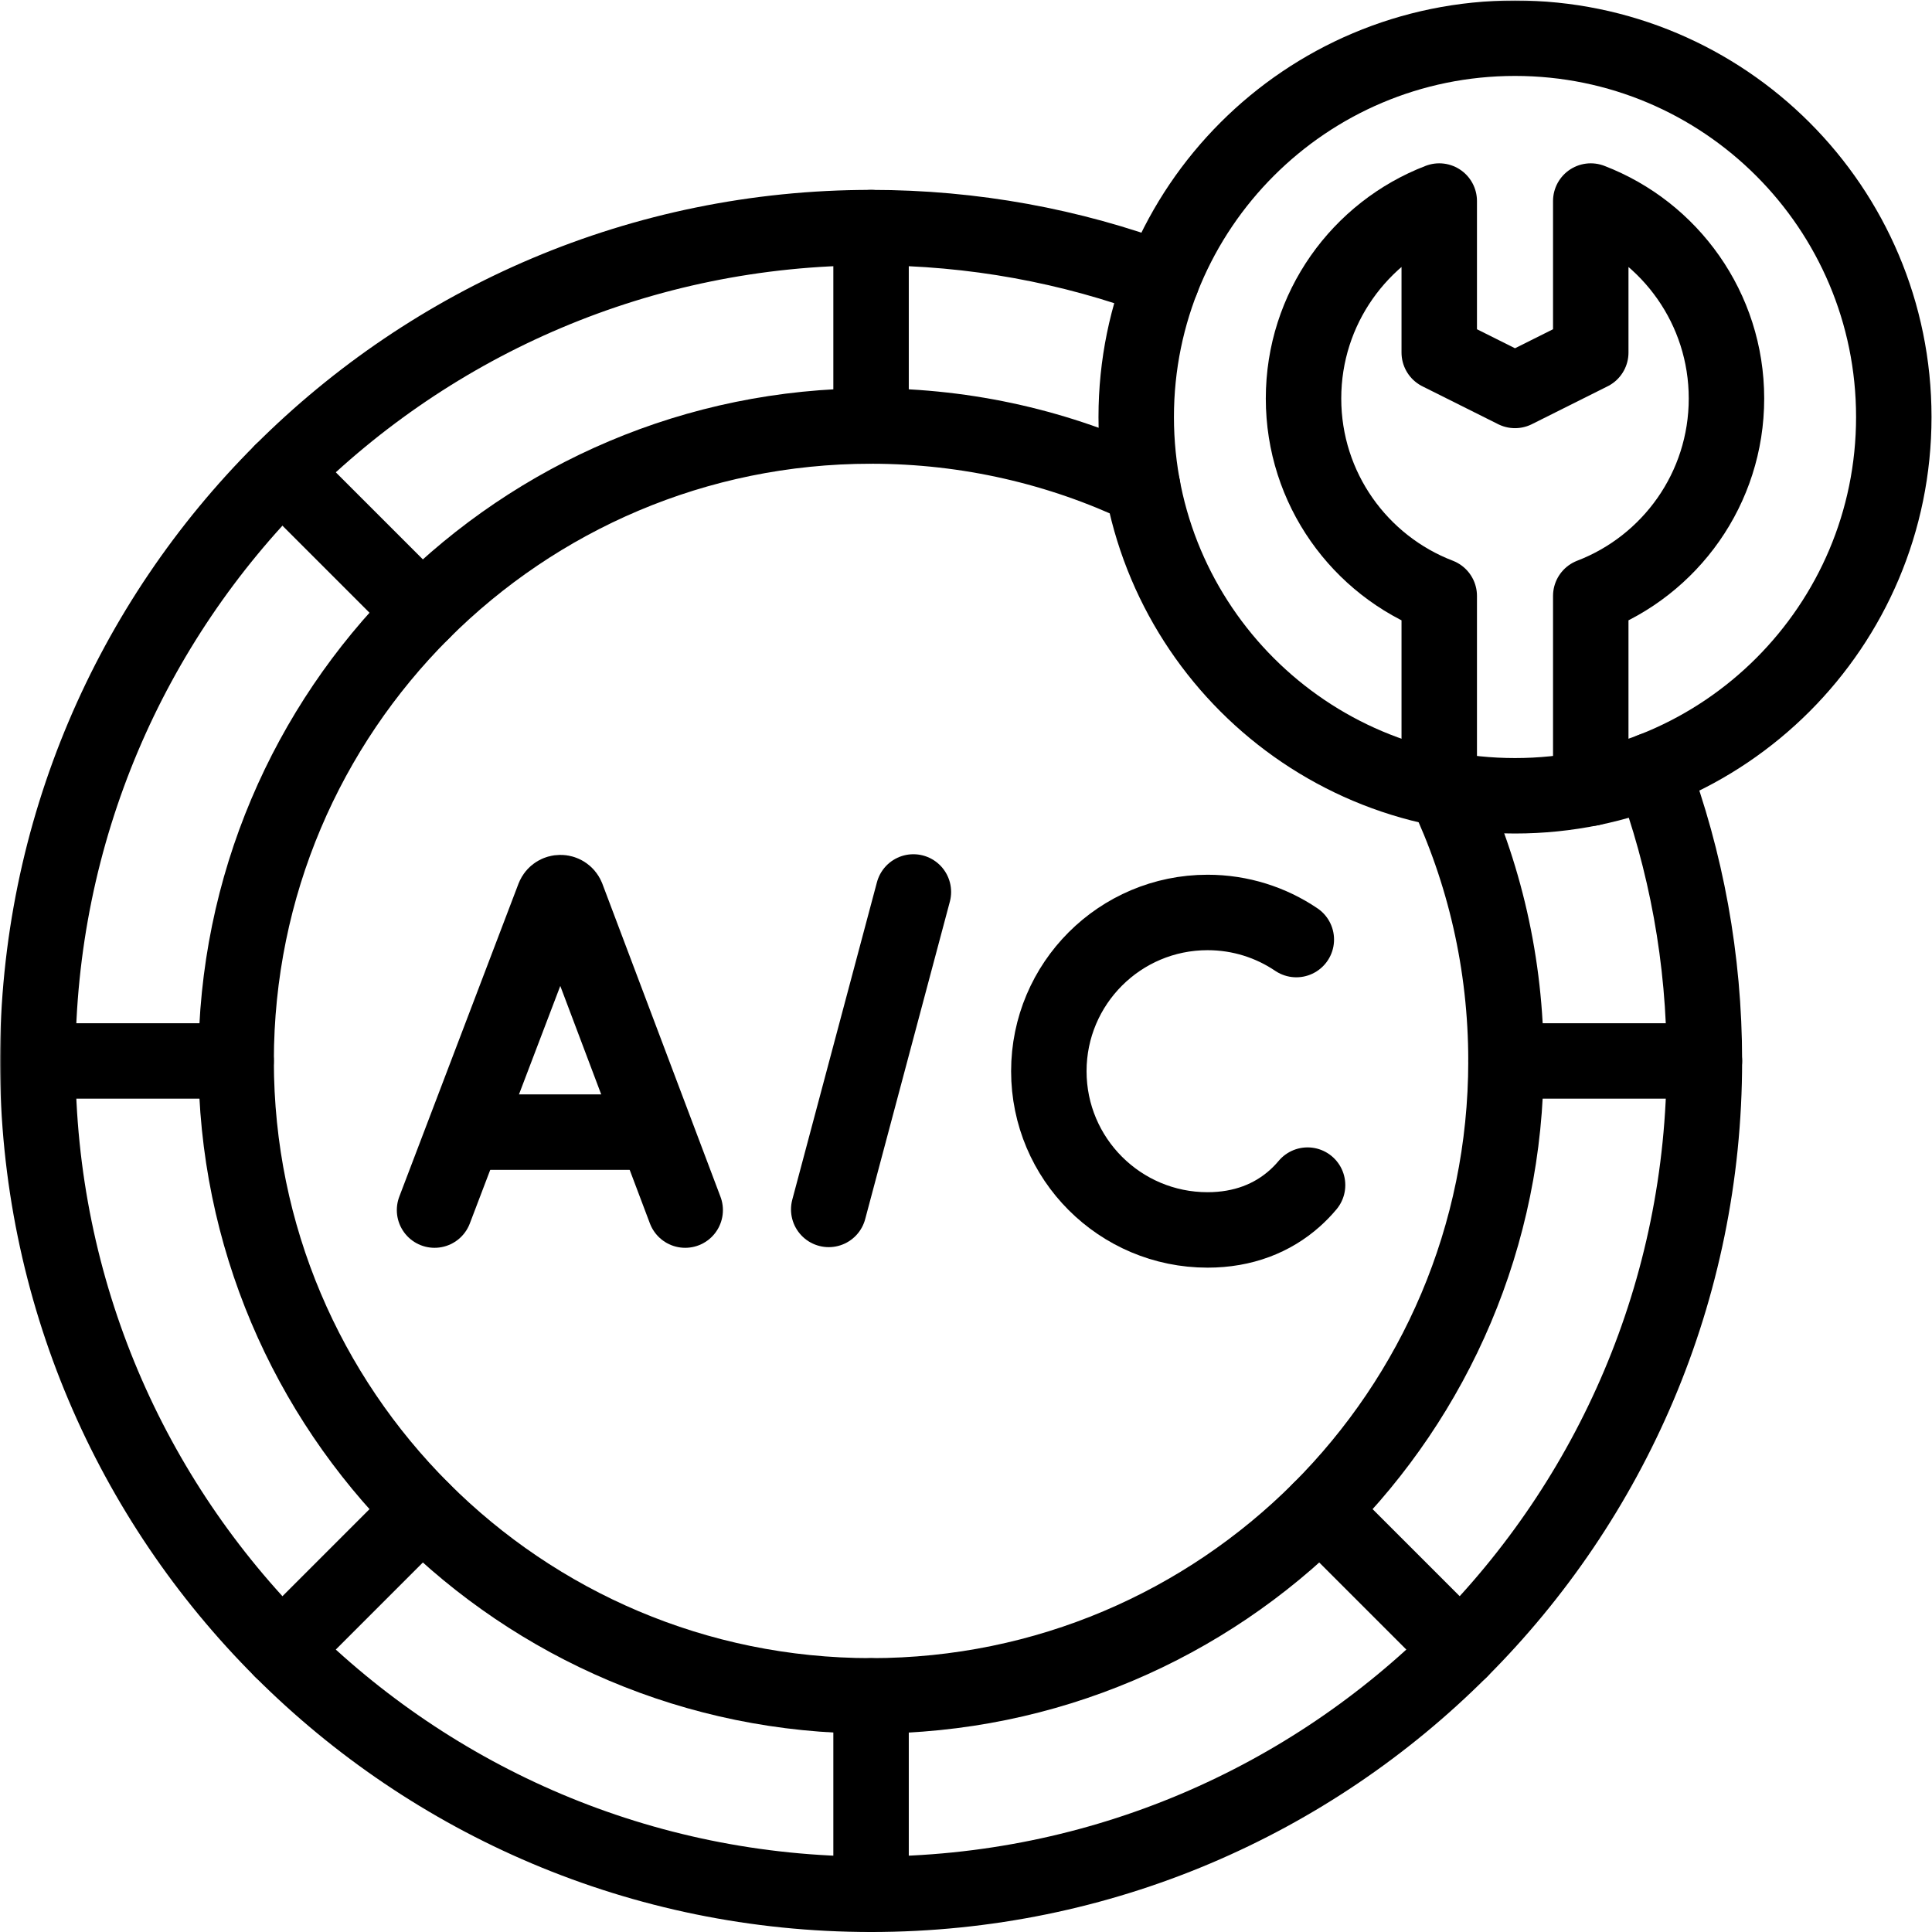 <svg xmlns="http://www.w3.org/2000/svg" xmlns:svg="http://www.w3.org/2000/svg" id="svg600" width="682.667" height="682.667" viewBox="0 0 682.667 682.667"><defs id="defs604"><clipPath clipPathUnits="userSpaceOnUse" id="clipPath614"><path d="M 0,512 H 512 V 0 H 0 Z" id="path612"/></clipPath></defs><mask id="custom"><rect id="bg" x="0" y="0" width="100%" height="100%" fill="white"/><g transform="matrix(1.333,0,0,-1.333,0,682.667)"/></mask><g mask="url(#custom)"><g id="g606" transform="matrix(1.333,0,0,-1.333,0,682.667)"><g id="g608"><g id="g610" clip-path="url(#clipPath614)"><g id="g616" transform="translate(437.97,307.981)"><path d="m 0,0 c 8.946,-23.997 13.826,-49.974 13.826,-77.083 0,-121.996 -98.902,-220.898 -220.898,-220.898 -121.996,0 -220.898,98.902 -220.898,220.898 0,121.996 98.902,220.897 220.898,220.897 27.111,0 53.086,-4.879 77.084,-13.826" style="fill:none;stroke:#000000;stroke-width:20;stroke-linecap:round;stroke-linejoin:round;stroke-miterlimit:10;stroke-dasharray:none;stroke-opacity:1" id="path618"/></g><g id="g620" transform="translate(383.066,302.891)"><path d="m 0,0 c 10.352,-21.828 16.136,-46.238 16.136,-71.992 0,-92.948 -75.357,-168.305 -168.304,-168.305 -92.948,0 -168.305,75.357 -168.305,168.305 0,92.947 75.357,168.303 168.305,168.303 25.754,0 50.164,-5.784 71.992,-16.135" style="fill:none;stroke:#000000;stroke-width:20;stroke-linecap:round;stroke-linejoin:round;stroke-miterlimit:10;stroke-dasharray:none;stroke-opacity:1" id="path622"/></g><g id="g624" transform="translate(230.898,451.796)"><path d="M 0,0 V -52.595" style="fill:none;stroke:#000000;stroke-width:20;stroke-linecap:round;stroke-linejoin:round;stroke-miterlimit:10;stroke-dasharray:none;stroke-opacity:1" id="path626"/></g><g id="g628" transform="translate(451.796,230.898)"><path d="M 0,0 H -52.595" style="fill:none;stroke:#000000;stroke-width:20;stroke-linecap:round;stroke-linejoin:round;stroke-miterlimit:10;stroke-dasharray:none;stroke-opacity:1" id="path630"/></g><g id="g632" transform="translate(387.096,74.699)"><path d="M 0,0 -37.19,37.19" style="fill:none;stroke:#000000;stroke-width:20;stroke-linecap:round;stroke-linejoin:round;stroke-miterlimit:10;stroke-dasharray:none;stroke-opacity:1" id="path634"/></g><g id="g636" transform="translate(230.898,10)"><path d="M 0,0 V 52.595" style="fill:none;stroke:#000000;stroke-width:20;stroke-linecap:round;stroke-linejoin:round;stroke-miterlimit:10;stroke-dasharray:none;stroke-opacity:1" id="path638"/></g><g id="g640" transform="translate(74.7,74.699)"><path d="M 0,0 37.19,37.19" style="fill:none;stroke:#000000;stroke-width:20;stroke-linecap:round;stroke-linejoin:round;stroke-miterlimit:10;stroke-dasharray:none;stroke-opacity:1" id="path642"/></g><g id="g644" transform="translate(10,230.898)"><path d="M 0,0 H 52.595" style="fill:none;stroke:#000000;stroke-width:20;stroke-linecap:round;stroke-linejoin:round;stroke-miterlimit:10;stroke-dasharray:none;stroke-opacity:1" id="path646"/></g><g id="g648" transform="translate(74.7,387.096)"><path d="M 0,0 37.19,-37.19" style="fill:none;stroke:#000000;stroke-width:20;stroke-linecap:round;stroke-linejoin:round;stroke-miterlimit:10;stroke-dasharray:none;stroke-opacity:1" id="path650"/></g><g id="g652" transform="translate(301.184,401.592)"><path d="m 0,0 c 0,55.454 44.954,100.408 100.408,100.408 55.454,0 100.408,-44.954 100.408,-100.408 0,-55.454 -44.954,-100.408 -100.408,-100.408 C 44.954,-100.408 0,-55.454 0,0 Z" style="fill:none;stroke:#000000;stroke-width:20;stroke-linecap:round;stroke-linejoin:round;stroke-miterlimit:10;stroke-dasharray:none;stroke-opacity:1" id="path654"/></g><g id="g656" transform="translate(381.51,303.189)"><path d="m 0,0 v 50.975 c -21.035,8.073 -35.975,28.454 -35.975,52.331 0,23.886 14.94,44.268 35.975,52.341 v -40.161 l 20.082,-10.042 20.081,10.042 v 40.161 c 21.035,-8.073 35.975,-28.455 35.975,-52.341 0,-23.877 -14.94,-44.258 -35.975,-52.332 L 40.163,0" style="fill:none;stroke:#000000;stroke-width:20;stroke-linecap:round;stroke-linejoin:round;stroke-miterlimit:10;stroke-dasharray:none;stroke-opacity:1" id="path658"/></g><g id="g660" transform="translate(242.118,275.691)"><path d="M 0,0 -22.441,-84.152" style="fill:none;stroke:#000000;stroke-width:20;stroke-linecap:round;stroke-linejoin:round;stroke-miterlimit:10;stroke-dasharray:none;stroke-opacity:1" id="path662"/></g><g id="g664" transform="translate(125.044,212.027)"><path d="M 0,0 H 46.889" style="fill:none;stroke:#000000;stroke-width:20;stroke-linecap:round;stroke-linejoin:round;stroke-miterlimit:10;stroke-dasharray:none;stroke-opacity:1" id="path666"/></g><g id="g668" transform="translate(115.189,191.364)"><path d="m 0,0 31.599,82.966 c 0.645,1.58 2.88,1.582 3.529,0.004 L 66.439,0" style="fill:none;stroke:#000000;stroke-width:20;stroke-linecap:round;stroke-linejoin:round;stroke-miterlimit:10;stroke-dasharray:none;stroke-opacity:1" id="path670"/></g><g id="g672" transform="translate(343.624,263.07)"><path d="m 0,0 c -6.715,4.537 -14.811,7.186 -23.525,7.186 -23.238,0 -42.076,-18.838 -42.076,-42.077 0,-23.237 18.838,-42.075 42.076,-42.075 9.438,0 17.2,3.108 23.092,8.355 1.219,1.086 2.358,2.263 3.415,3.523" style="fill:none;stroke:#000000;stroke-width:20;stroke-linecap:round;stroke-linejoin:round;stroke-miterlimit:10;stroke-dasharray:none;stroke-opacity:1" id="path674"/></g></g></g></g></g></svg>